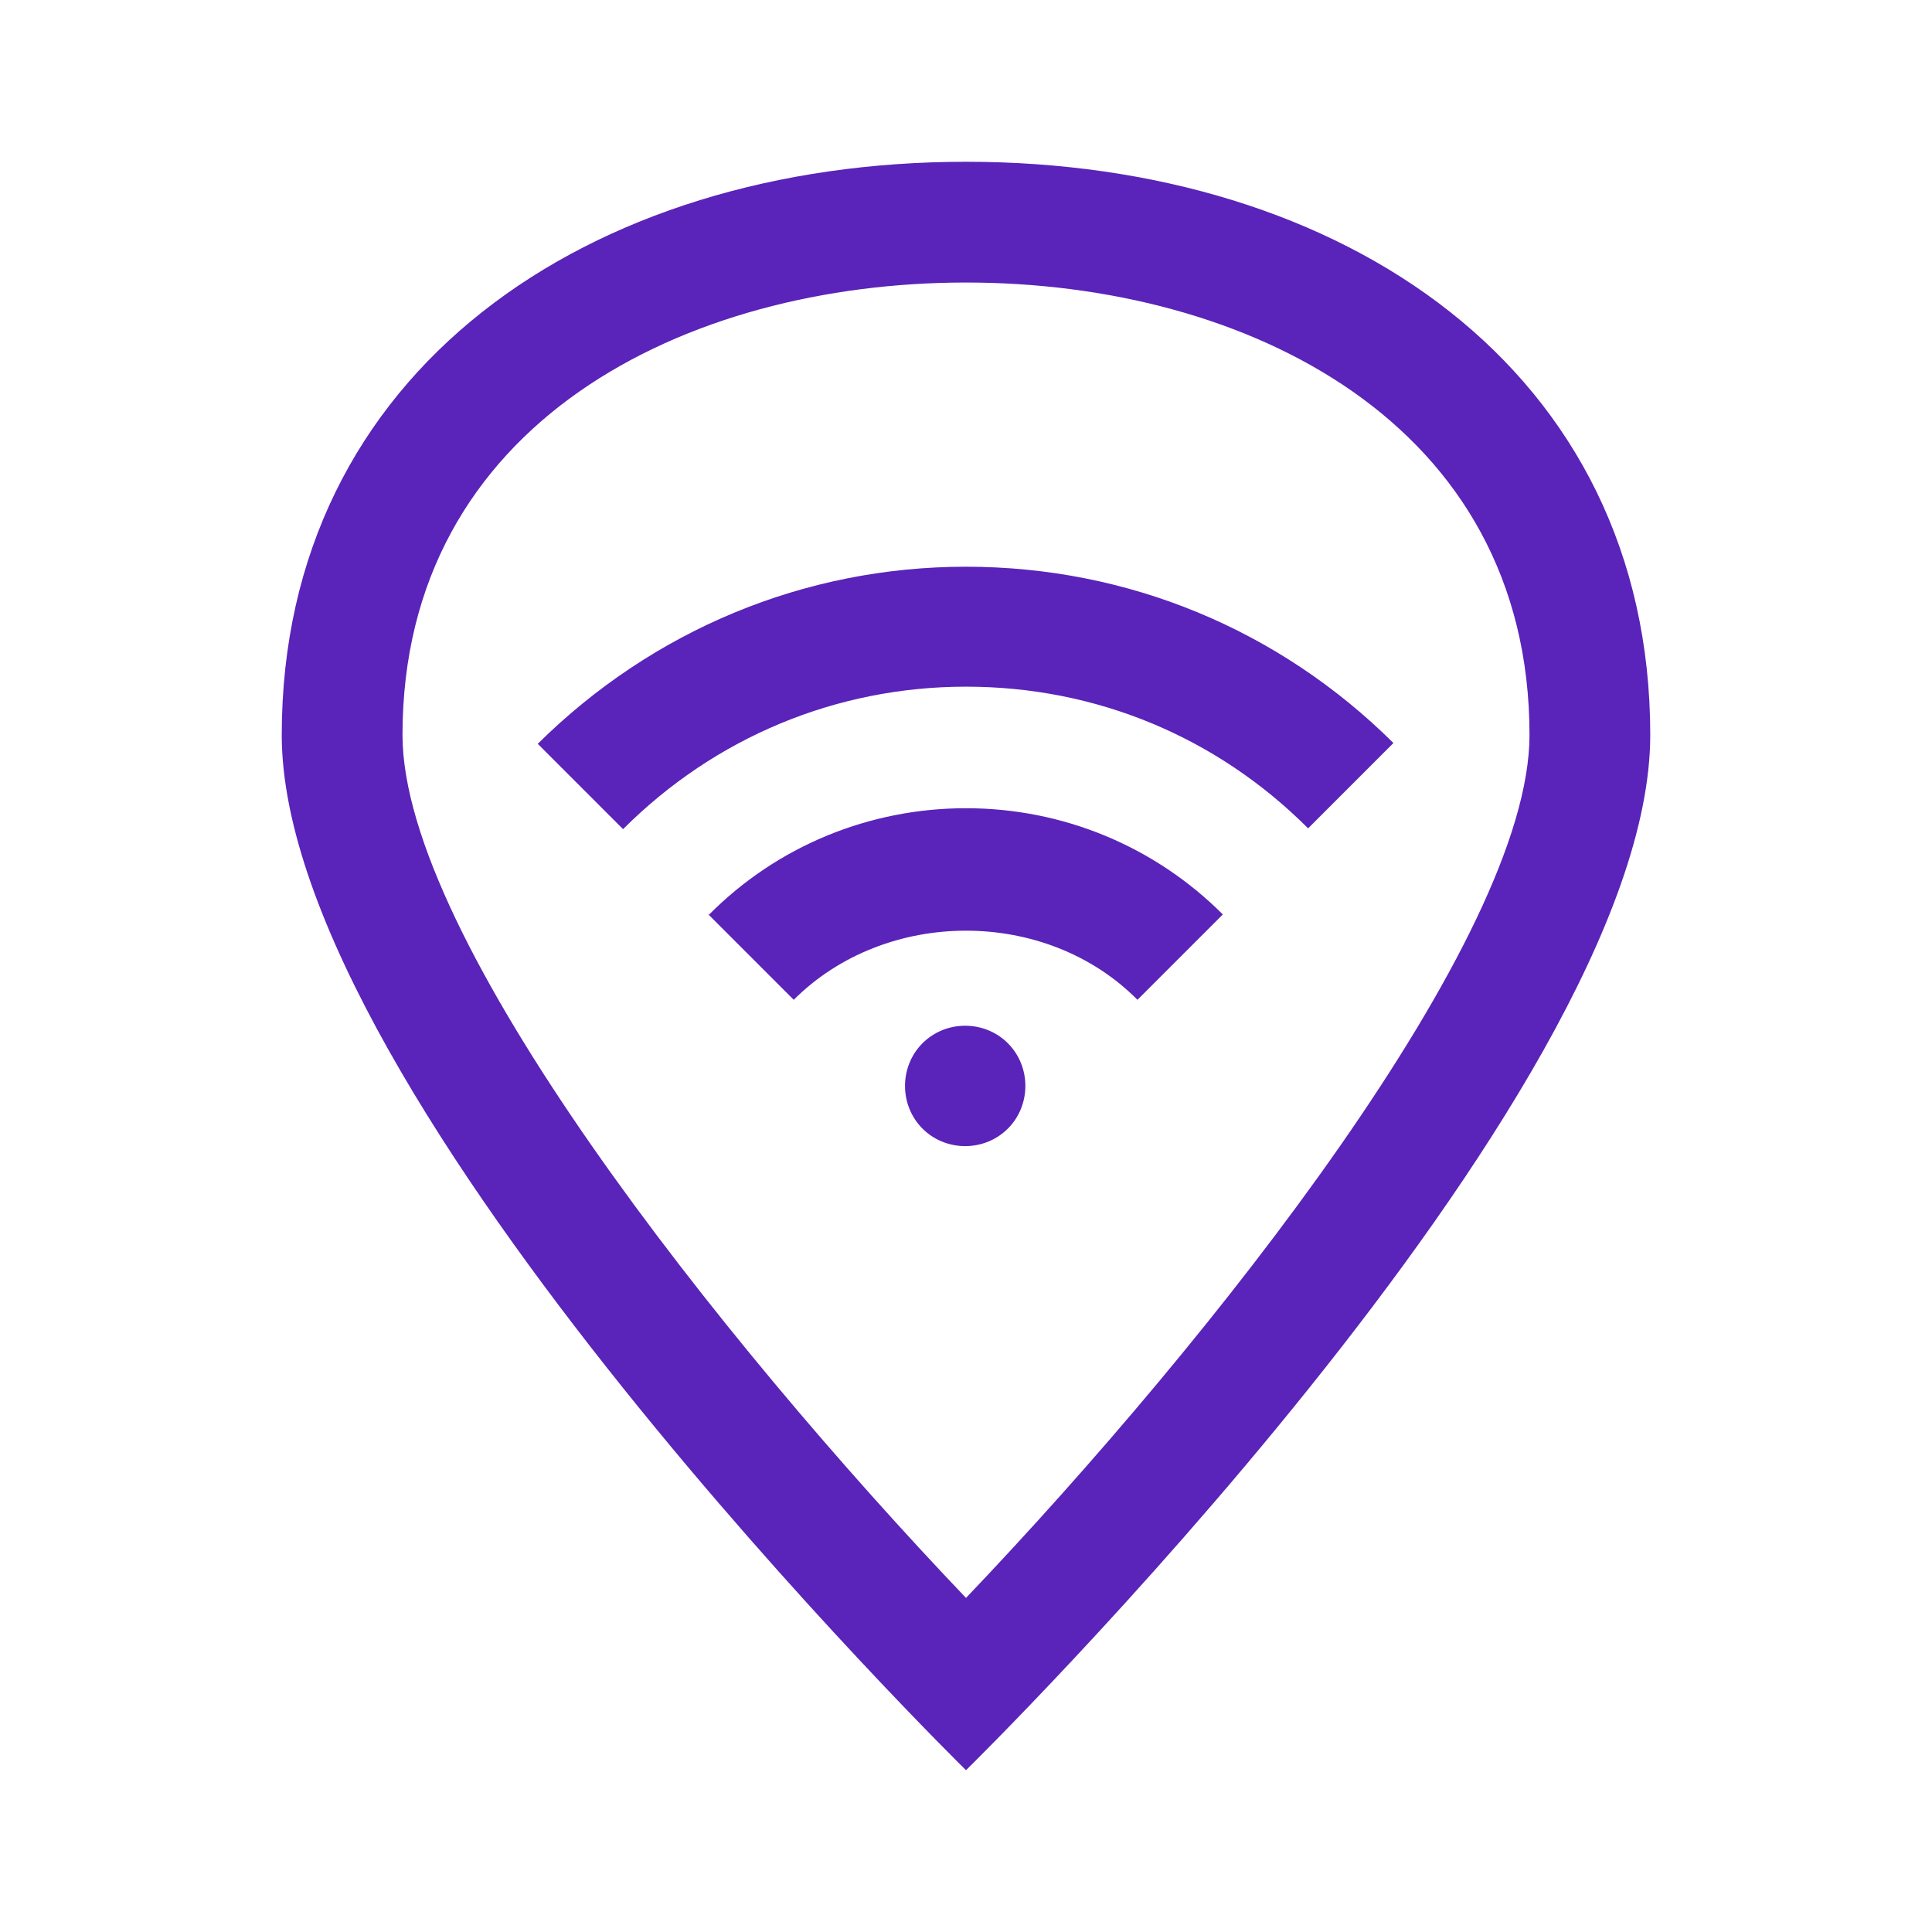 <svg width="60" height="60" viewBox="0 0 60 60" fill="none" xmlns="http://www.w3.org/2000/svg">
<path d="M30 5.024C41.725 5.024 51.25 11.5 51.25 22.825C51.249 34.137 30.049 54.927 30 54.975C29.951 54.927 8.751 34.112 8.75 22.825C8.75 11.525 18.275 5.024 30 5.024ZM30 8.774C21.3 8.774 12.5 13.125 12.5 22.825C12.5 29.15 22.35 41.6 30 49.625C37.65 41.6 47.5 29.15 47.5 22.825C47.5 13.125 38.7 8.774 30 8.774ZM28.649 32.399C29.374 31.674 30.575 31.674 31.3 32.399C32.025 33.124 32.025 34.325 31.3 35.05C30.575 35.775 29.374 35.775 28.649 35.05C27.925 34.325 27.925 33.124 28.649 32.399ZM30 25.1C33 25.1 35.851 26.274 37.976 28.399L35.325 31.05C32.475 28.175 27.5 28.2 24.65 31.05L22.013 28.412C24.136 26.27 27.006 25.1 30 25.1ZM22.013 28.412C22.009 28.416 22.004 28.421 22 28.425V28.399L22.013 28.412ZM30 17.6C35.025 17.6 39.724 19.55 43.274 23.075L40.625 25.725C37.775 22.875 34.025 21.325 30 21.325C25.975 21.325 22.2 22.9 19.35 25.75L16.7 23.1C20.272 19.566 24.987 17.6 30 17.6Z" fill="#5A23B9"/>
</svg>
